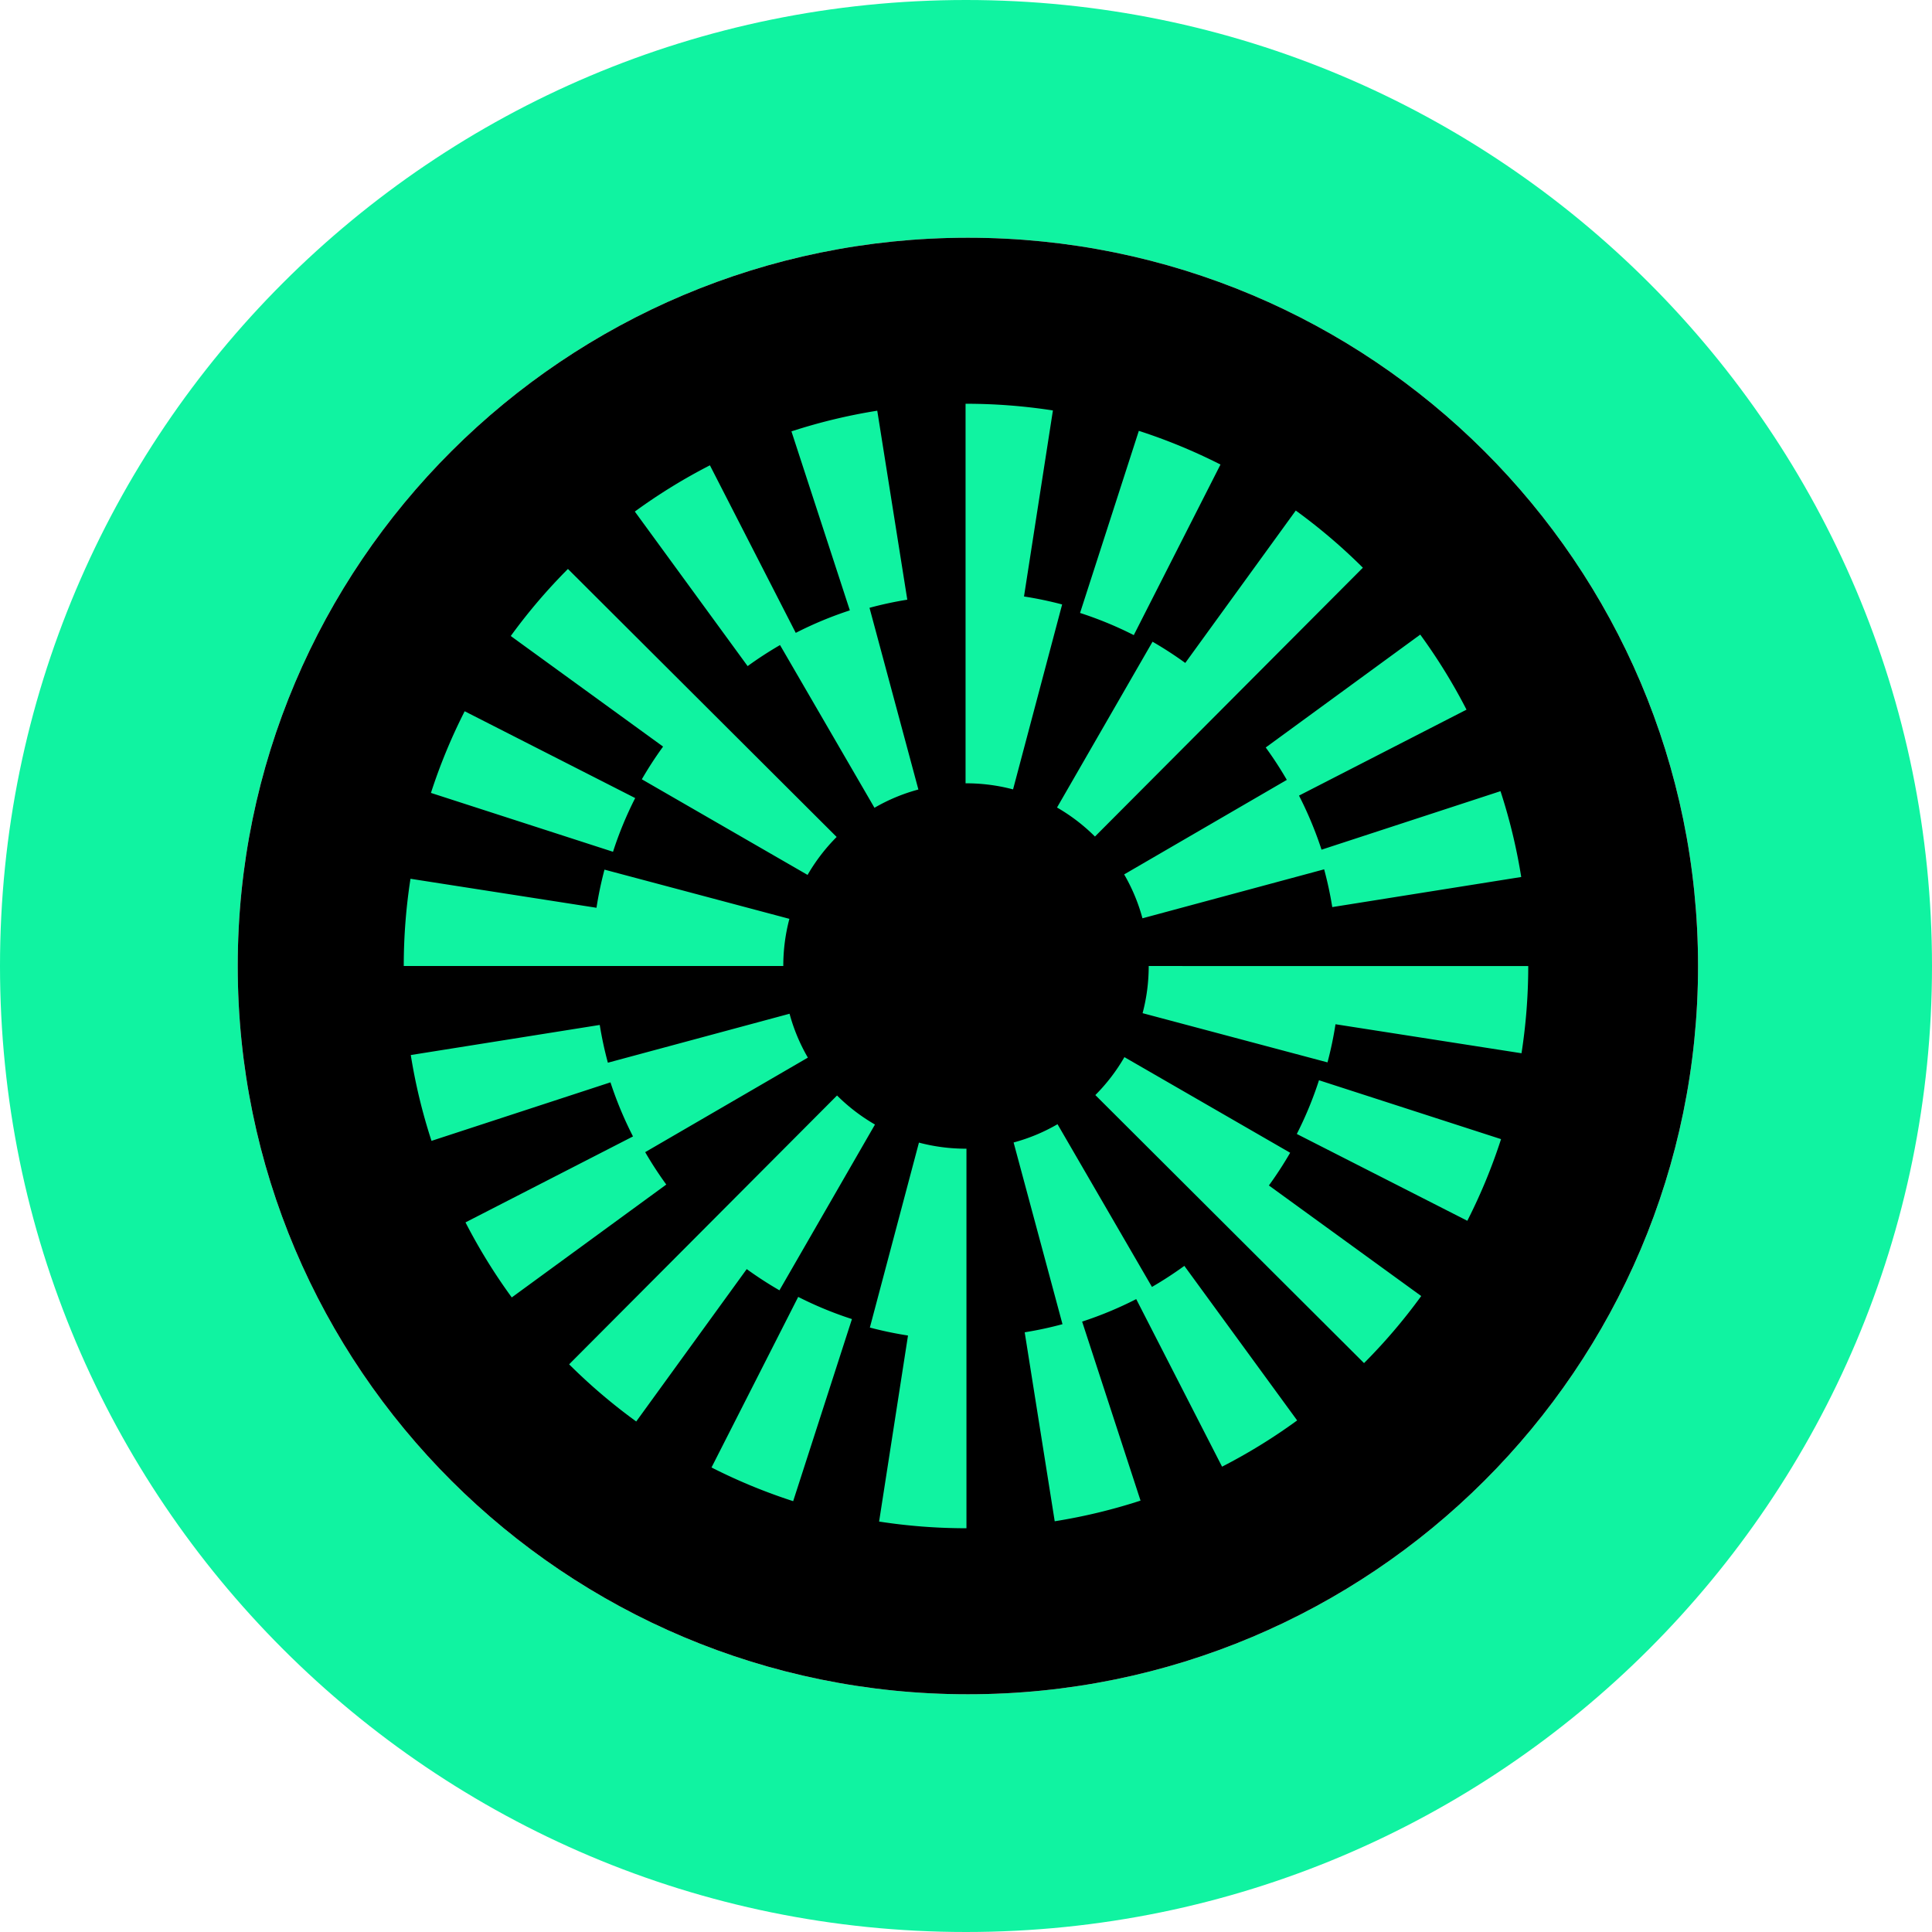 <svg xmlns="http://www.w3.org/2000/svg" fill="none" viewBox="0 0 512 512"><path fill="#10F3A1" fill-rule="evenodd" d="M256 512c141.385 0 256-114.615 256-256S397.385 0 256 0 0 114.615 0 256s114.615 256 256 256m.5-63C363.367 449 450 362.591 450 256S363.367 63 256.5 63 63 149.409 63 256s86.633 193 193.5 193" clip-rule="evenodd"/><path fill="#000" fill-rule="evenodd" d="M450 256c0 106.591-86.633 193-193.5 193S63 362.591 63 256 149.633 63 256.5 63 450 149.409 450 256" clip-rule="evenodd"/><path fill="#10F3A1" d="m168.332 211.495-45.187-23.007a148.6 148.6 0 0 0-8.94 21.641l48.25 15.602a97.4 97.4 0 0 1 5.877-14.236m38.383-40.548 25.029 43.124a48 48 0 0 1 11.637-4.844l-12.953-48.152a97 97 0 0 1 10.015-2.15l-7.96-50.084a149 149 0 0 0-22.742 5.477l15.477 47.436a99 99 0 0 0-14.334 5.964l-22.75-44.407a149.4 149.4 0 0 0-19.898 12.256l29.894 40.959a100 100 0 0 1 8.585-5.579m134.306 35.73-43.108 25.051a48 48 0 0 1 4.851 11.63l48.147-12.977a98 98 0 0 1 2.154 10.008l50.076-7.974a149 149 0 0 0-5.492-22.746l-47.428 15.507a99 99 0 0 0-5.971-14.331l44.391-22.78a150 150 0 0 0-12.263-19.888l-40.947 29.915a98 98 0 0 1 5.59 8.585m-17.579-83.569a149 149 0 0 0-21.64-8.929l-15.576 48.258a98 98 0 0 1 14.24 5.874zm-18.005 46.955-25.314 43.936a48.7 48.7 0 0 1 10.052 7.694l71-71.242a150 150 0 0 0-17.783-15.149l-29.283 40.386a100 100 0 0 0-8.672-5.625m-135.344 36.455 43.922 25.342a49 49 0 0 1 7.707-10.057l-71.211-71.027a150 150 0 0 0-15.156 17.774l40.369 29.303a99 99 0 0 0-5.631 8.665m101.278-48.446 7.661-49.299A150.4 150.4 0 0 0 255.999 107h-.116v100.583h.116c4.24 0 8.435.544 12.471 1.615l13.006-49.013a99 99 0 0 0-10.105-2.113m-62.172 85.431-49.004-13.041a98 98 0 0 0-2.12 10.106l-49.291-7.684A150.6 150.6 0 0 0 107 255.997h100.58c0-4.248.544-8.454 1.619-12.494m134.469 57.011 45.186 23.007a148.4 148.4 0 0 0 8.94-21.641l-48.249-15.603a97.6 97.6 0 0 1-5.877 14.237m-38.386 40.537-25.028-43.125a48 48 0 0 1-11.637 4.844l12.954 48.152a97 97 0 0 1-10.015 2.151l7.955 50.08a149 149 0 0 0 22.743-5.477l-15.478-47.437a98.6 98.6 0 0 0 14.334-5.963l22.75 44.407a149.5 149.5 0 0 0 19.898-12.256l-29.894-40.96a100 100 0 0 1-8.582 5.584m-134.301-35.718 43.112-25.051a48 48 0 0 1-4.852-11.63l-48.147 12.977a98 98 0 0 1-2.154-10.008l-50.079 7.974a149 149 0 0 0 5.492 22.747l47.427-15.508a99 99 0 0 0 5.972 14.332l-44.391 22.78a150 150 0 0 0 12.263 19.887l40.947-29.914a98 98 0 0 1-5.59-8.586m17.576 83.563a149 149 0 0 0 21.641 8.93l15.576-48.259a98 98 0 0 1-14.241-5.874zm18.005-46.949 25.315-43.935a48.7 48.7 0 0 1-10.053-7.695l-70.999 71.242a150 150 0 0 0 17.782 15.15l29.283-40.386a100 100 0 0 0 8.672 5.624m135.344-36.455-43.924-25.342a48.8 48.8 0 0 1-7.706 10.056l71.207 71.032a150 150 0 0 0 15.157-17.775l-40.37-29.302a100 100 0 0 0 5.636-8.669m-98.377-2.69-13.006 49.014a99 99 0 0 0 10.106 2.112l-7.657 49.299A150.4 150.4 0 0 0 256.004 405h.117V304.417h-.117c-4.24 0-8.439-.543-12.475-1.615m60.891-46.795c0 4.248-.547 8.45-1.622 12.494l49.004 13.04a98 98 0 0 0 2.119-10.106l49.295 7.689A150.6 150.6 0 0 0 405 256.011z"/></svg>
